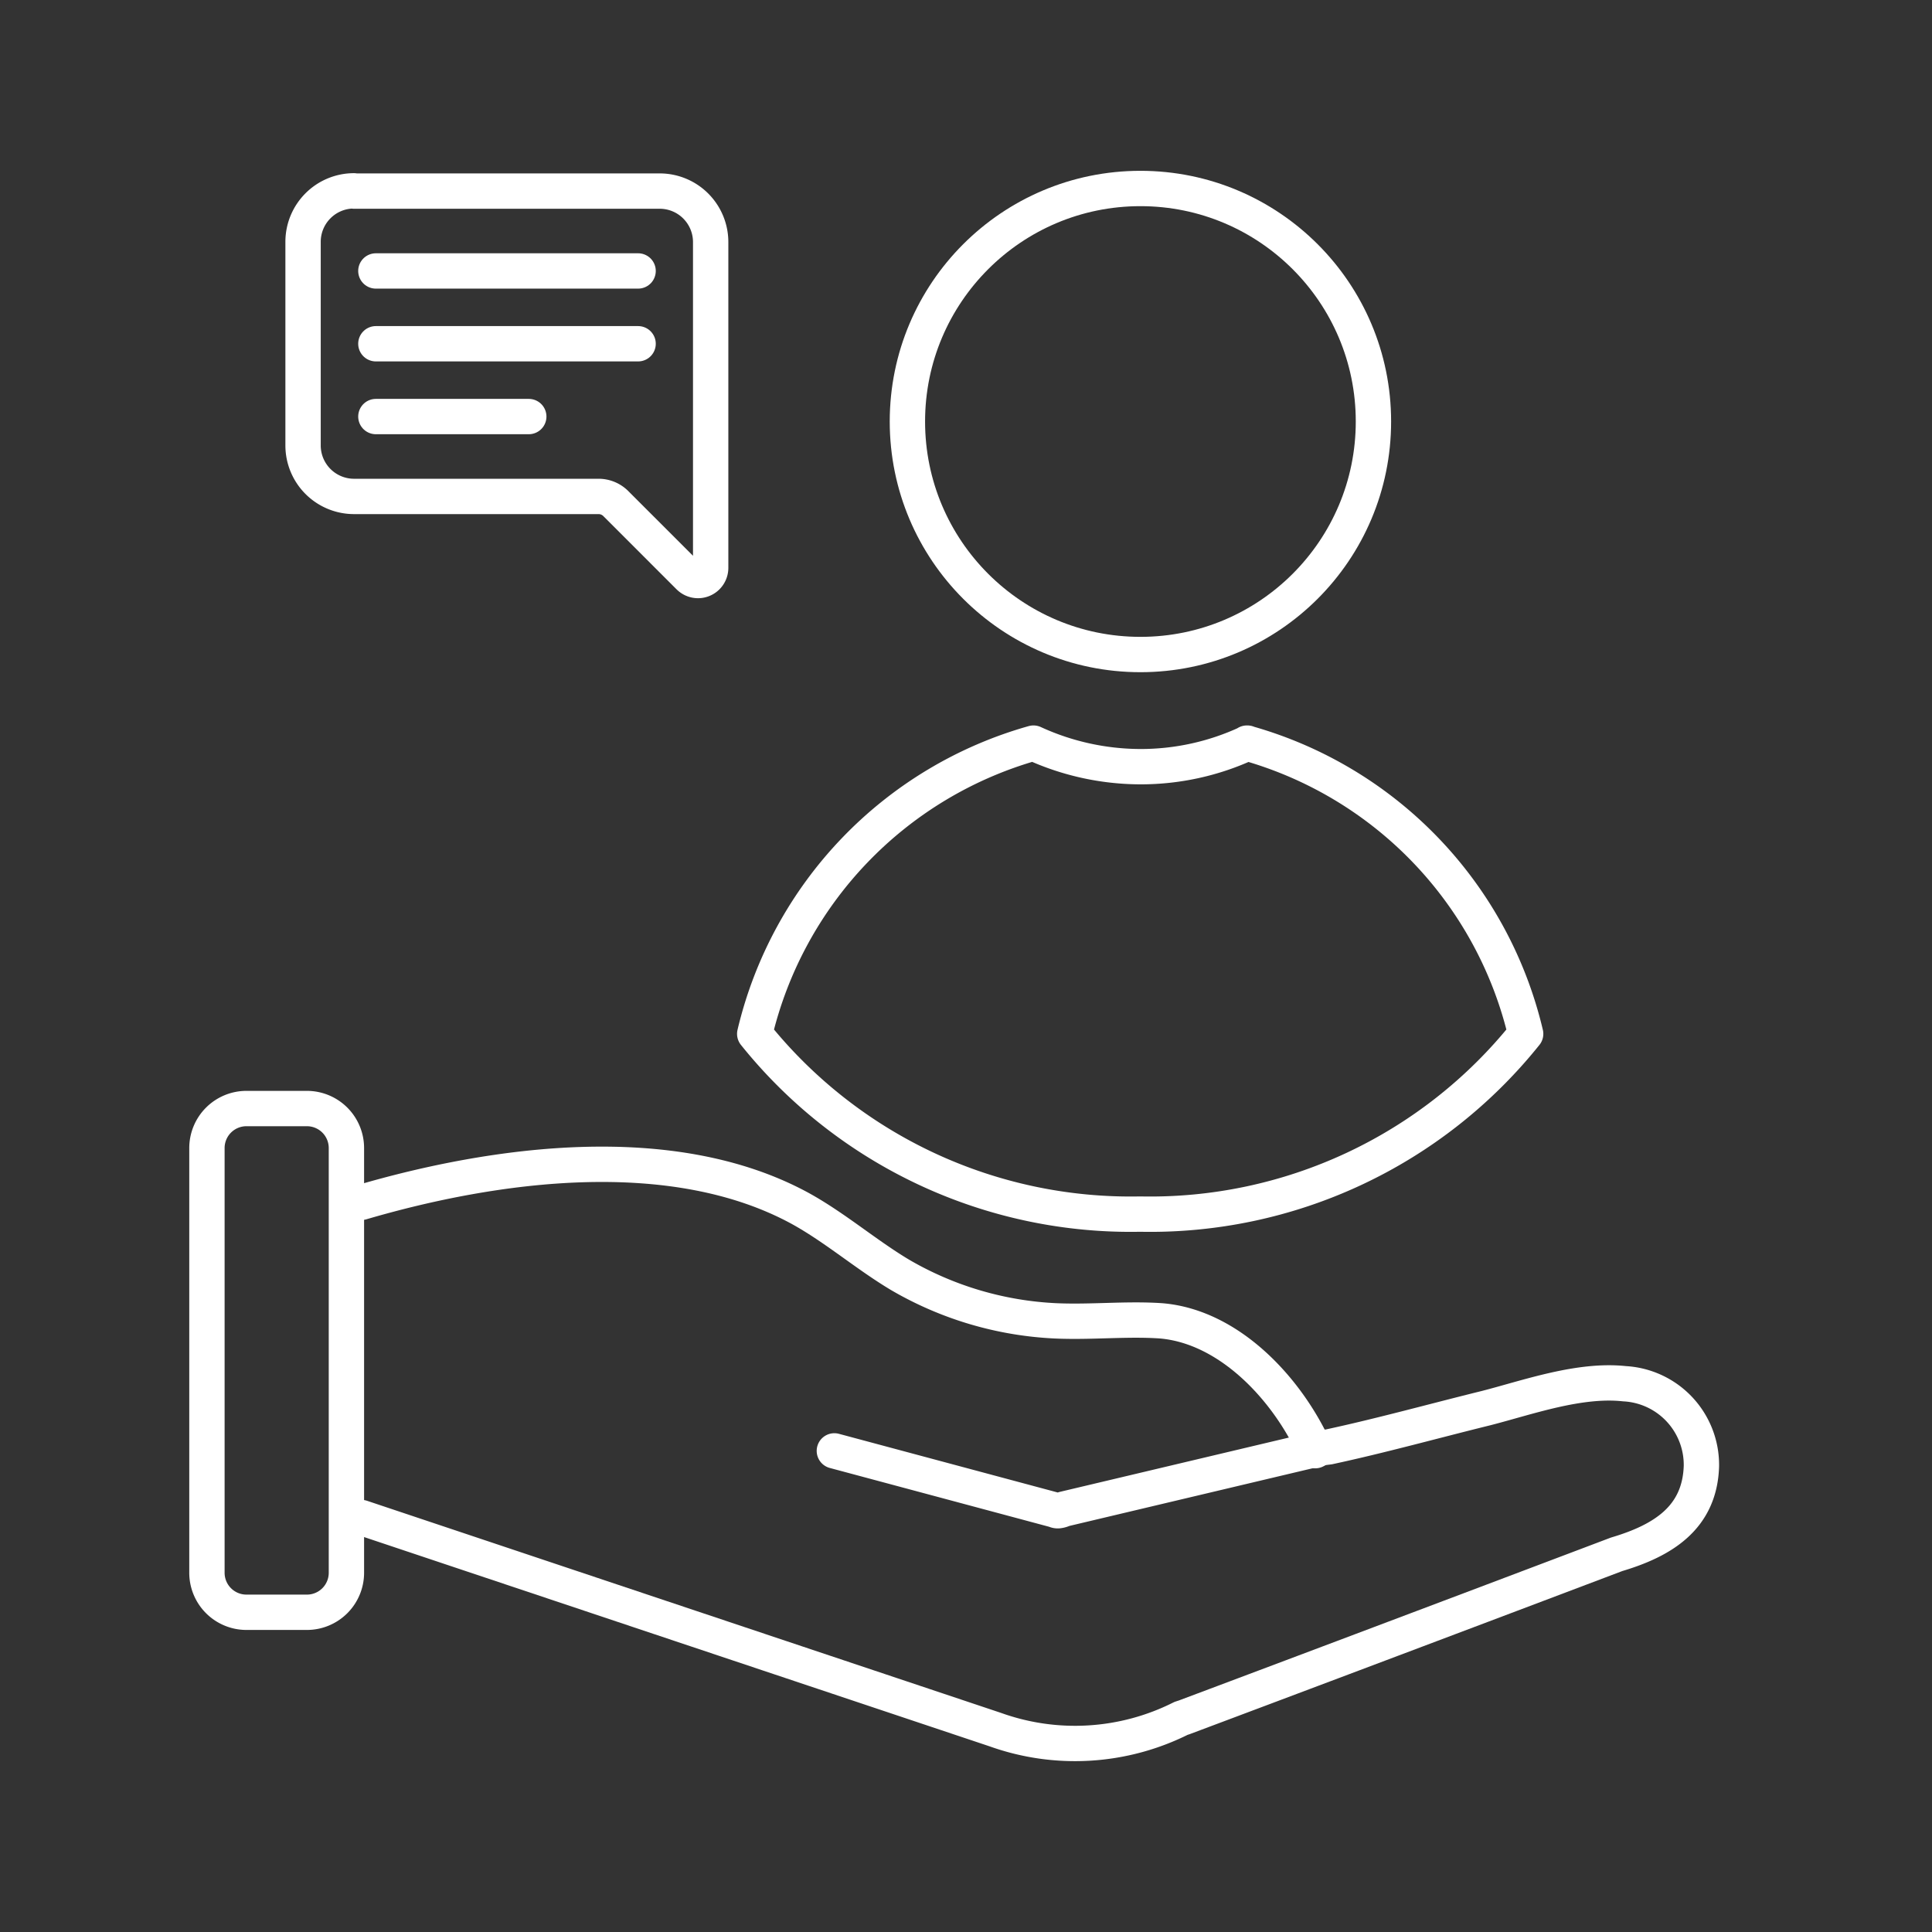 <svg xmlns="http://www.w3.org/2000/svg" xmlns:xlink="http://www.w3.org/1999/xlink" width="82" height="82" viewBox="0 0 82 82">
  <rect x="0" y="0" width="82" height="82" fill="#333333" stroke="none"/>
  <defs>
    <clipPath id="clip-path">
      <rect id="矩形_580" data-name="矩形 580" width="82" height="82" transform="translate(996 1049)" fill="none" stroke="#fff" stroke-width="1"/>
    </clipPath>
  </defs>
  <g id="_02" data-name="02" transform="translate(-996 -1049)" clip-path="url(#clip-path)">
    <g id="组_909" data-name="组 909" transform="translate(1004.033 1056.25)">
      <circle id="椭圆_19" data-name="椭圆 19" cx="9.89" cy="9.89" r="9.89" transform="translate(30.48 0.75)" fill="none" stroke="#fff" stroke-linecap="round" stroke-linejoin="round" stroke-width="1.5"/>
      <path id="路径_279" data-name="路径 279" d="M44.91,24.29a10.737,10.737,0,0,1-4.54,1,10.925,10.925,0,0,1-4.54-1A16.852,16.852,0,0,0,24,36.63a20.447,20.447,0,0,0,16.36,7.65,20.417,20.417,0,0,0,16.36-7.65A16.835,16.835,0,0,0,44.89,24.29Z" fill="none" stroke="#fff" stroke-linecap="round" stroke-linejoin="round" stroke-width="1.5"/>
      <path id="路径_280" data-name="路径 280" d="M2.43,39.8H4.99a1.677,1.677,0,0,1,1.68,1.68V59.5a1.677,1.677,0,0,1-1.68,1.68H2.43A1.677,1.677,0,0,1,.75,59.5V41.48A1.677,1.677,0,0,1,2.43,39.8Z" fill="none" stroke="#fff" stroke-linecap="round" stroke-linejoin="round" stroke-width="1.5"/>
      <path id="路径_281" data-name="路径 281" d="M7.31,57.16l26.9,9h0a10.031,10.031,0,0,0,7.89-.48c.03,0,.07-.03.1-.03,9.22-3.46,18.38-6.93,18.38-6.93,1.95-.58,3.53-1.54,3.6-3.74a3.45,3.45,0,0,0-3.26-3.5c-1.92-.21-4.11.58-5.86,1.03-2.23.55-4.46,1.17-6.69,1.65l-.24.03L37.12,56.8a.728.728,0,0,1-.24.07.254.254,0,0,1-.14-.03l-9.36-2.51" fill="none" stroke="#fff" stroke-linecap="round" stroke-linejoin="round" stroke-width="1.5"/>
      <path id="路径_282" data-name="路径 282" d="M47.79,54.32c-1.17-2.61-3.64-5.27-6.55-5.51-1.47-.1-2.98.07-4.49,0a14.423,14.423,0,0,1-6.58-1.95c-1.44-.86-2.74-1.99-4.22-2.81-5.45-2.98-13.01-1.92-18.64-.27" fill="none" stroke="#fff" stroke-linecap="round" stroke-linejoin="round" stroke-width="1.5"/>
      <path id="路径_283" data-name="路径 283" d="M6.99.85A2.164,2.164,0,0,0,4.83,3.01v8.65a2.164,2.164,0,0,0,2.16,2.16H17.36a1.035,1.035,0,0,1,.76.32l3.09,3.09a.546.546,0,0,0,.38.16.538.538,0,0,0,.54-.54V3.02A2.164,2.164,0,0,0,19.97.86H6.99Z" fill="none" stroke="#fff" stroke-linecap="round" stroke-linejoin="round" stroke-width="1.5"/>
      <line id="直线_43" data-name="直线 43" x2="11.13" transform="translate(7.92 4.25)" fill="none" stroke="#fff" stroke-linecap="round" stroke-linejoin="round" stroke-width="1.5"/>
      <line id="直线_44" data-name="直线 44" x2="11.13" transform="translate(7.92 7.34)" fill="none" stroke="#fff" stroke-linecap="round" stroke-linejoin="round" stroke-width="1.5"/>
      <line id="直线_45" data-name="直线 45" x2="6.49" transform="translate(7.92 10.43)" fill="none" stroke="#fff" stroke-linecap="round" stroke-linejoin="round" stroke-width="1.5"/>
    </g>
  </g>
</svg>
